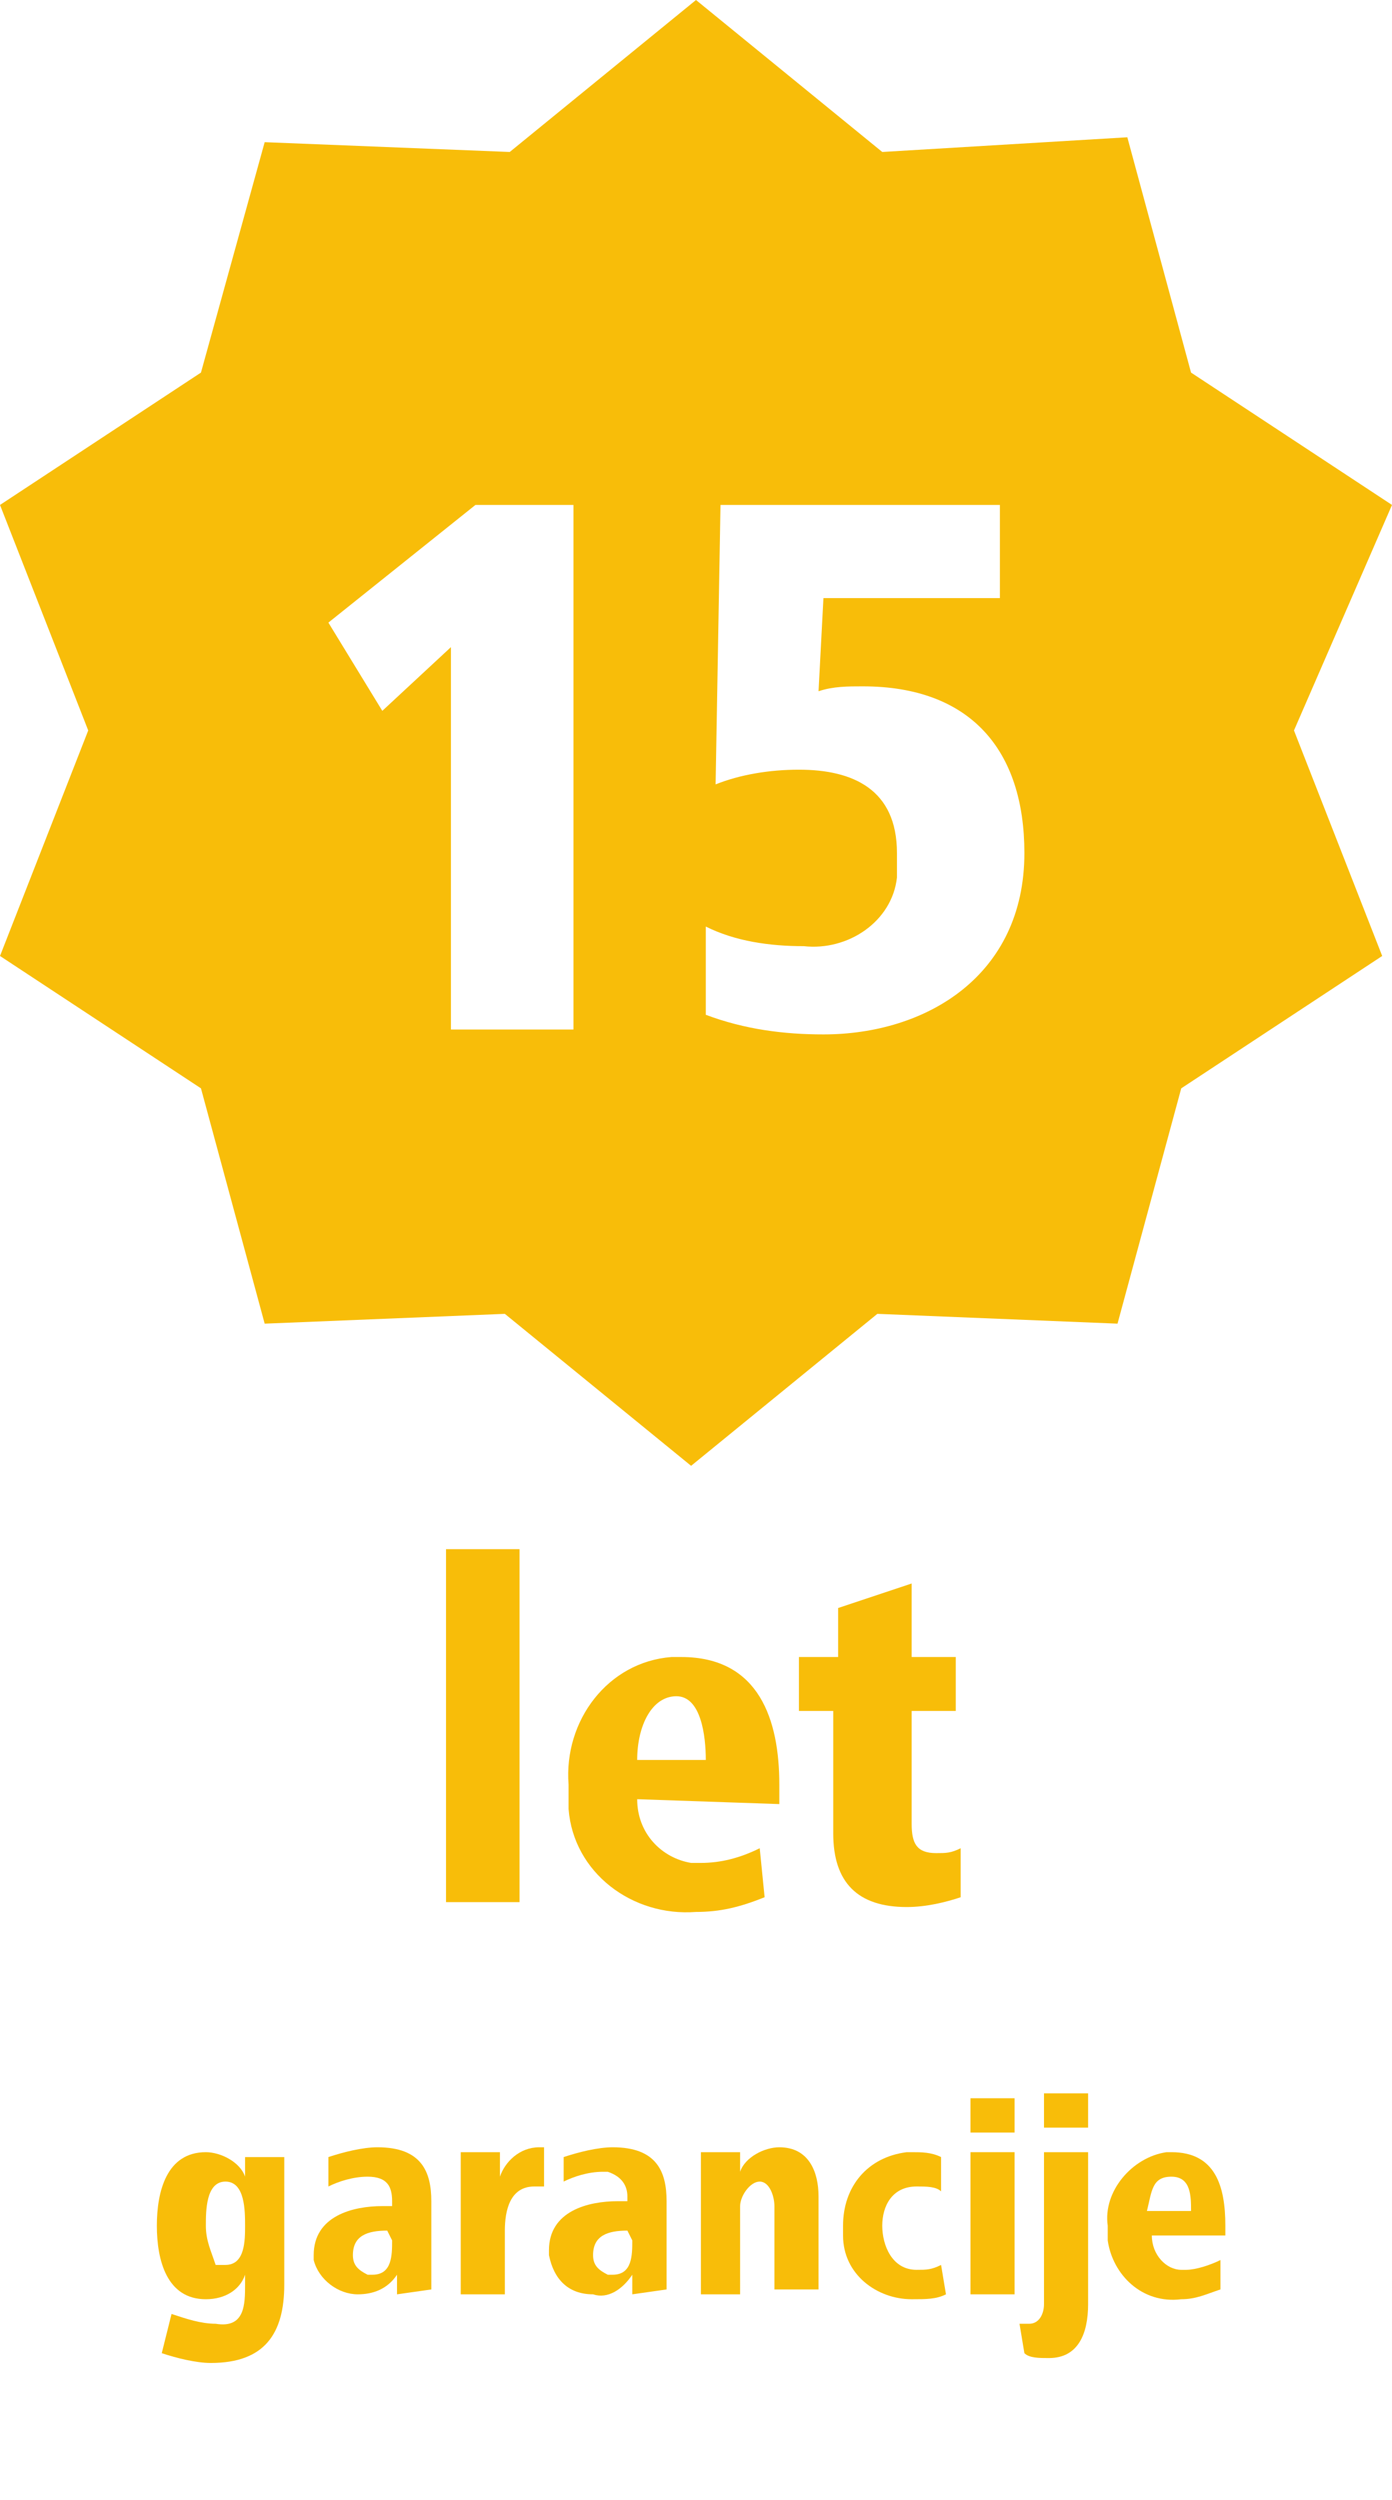 <?xml version="1.0" encoding="utf-8"?>
<!-- Generator: Adobe Illustrator 24.1.3, SVG Export Plug-In . SVG Version: 6.00 Build 0)  -->
<svg version="1.1" id="Ebene_1" xmlns="http://www.w3.org/2000/svg" xmlns:xlink="http://www.w3.org/1999/xlink" x="0px" y="0px"
	 viewBox="0 0 28.4 51" style="enable-background:new 0 0 28.4 51;" xml:space="preserve">
<style type="text/css">
	.st0{fill:#F8BD09;}
</style>
<path class="st0" d="M9.1,38.8v-7.2h1.5v7.2H9.1z"/>
<path class="st0" d="M13,36.7c0,0.7,0.5,1.2,1.1,1.3c0.1,0,0.1,0,0.2,0c0.4,0,0.8-0.1,1.2-0.3l0.1,1c-0.5,0.2-0.9,0.3-1.4,0.3
	c-1.3,0.1-2.5-0.8-2.6-2.1c0-0.2,0-0.3,0-0.5c-0.1-1.3,0.8-2.5,2.1-2.6c0.1,0,0.1,0,0.2,0c1.6,0,2,1.3,2,2.6v0.4L13,36.7z
	 M14.4,35.9c0-0.5-0.1-1.3-0.6-1.3S13,35.2,13,35.9H14.4z"/>
<path class="st0" d="M19.6,38.7c-0.3,0.1-0.7,0.2-1.1,0.2c-1,0-1.5-0.5-1.5-1.5v-2.5h-0.7v-1.1h0.8v-1l1.5-0.5v1.5h0.9v1.1h-0.9v2.3
	c0,0.4,0.1,0.6,0.5,0.6c0.2,0,0.3,0,0.5-0.1L19.6,38.7z"/>
<path class="st0" d="M3.5,47.2c0.3,0.1,0.6,0.2,0.9,0.2C5,47.5,5,47,5,46.6v-0.2c-0.1,0.3-0.4,0.5-0.8,0.5c-0.8,0-1-0.8-1-1.5
	s0.2-1.5,1-1.5c0.3,0,0.7,0.2,0.8,0.5v-0.4h0.8v2.6c0,1-0.4,1.6-1.5,1.6c-0.3,0-0.7-0.1-1-0.2L3.5,47.2z M4.6,46.2
	C5,46.2,5,45.7,5,45.4s0-0.9-0.4-0.9s-0.4,0.6-0.4,0.9c0,0.3,0.1,0.5,0.2,0.8C4.4,46.2,4.5,46.2,4.6,46.2L4.6,46.2z"/>
<path class="st0" d="M8.1,46.8v-0.4c-0.2,0.3-0.5,0.4-0.8,0.4c-0.4,0-0.8-0.3-0.9-0.7c0,0,0-0.1,0-0.1c0-0.8,0.8-1,1.4-1H8v-0.1
	c0-0.3-0.1-0.5-0.5-0.5c-0.3,0-0.6,0.1-0.8,0.2V44c0.3-0.1,0.7-0.2,1-0.2c0.9,0,1.1,0.5,1.1,1.1v1.2c0,0.3,0,0.5,0,0.6L8.1,46.8z
	 M7.9,45.5c-0.4,0-0.7,0.1-0.7,0.5c0,0.2,0.1,0.3,0.3,0.4c0,0,0,0,0.1,0c0.4,0,0.4-0.4,0.4-0.7L7.9,45.5L7.9,45.5z"/>
<path class="st0" d="M9.4,46.8v-2.3c0-0.2,0-0.4,0-0.6h0.8v0.5c0.1-0.3,0.4-0.6,0.8-0.6h0.1v0.8c-0.1,0-0.2,0-0.2,0
	c-0.5,0-0.6,0.5-0.6,0.9v1.3L9.4,46.8z"/>
<path class="st0" d="M12.9,46.8v-0.4c-0.2,0.3-0.5,0.5-0.8,0.4c-0.5,0-0.8-0.3-0.9-0.8c0,0,0-0.1,0-0.1c0-0.8,0.8-1,1.4-1h0.2v-0.1
	c0-0.2-0.1-0.4-0.4-0.5c0,0-0.1,0-0.1,0c-0.3,0-0.6,0.1-0.8,0.2V44c0.3-0.1,0.7-0.2,1-0.2c0.9,0,1.1,0.5,1.1,1.1v1.2
	c0,0.3,0,0.5,0,0.6L12.9,46.8z M12.8,45.5c-0.4,0-0.7,0.1-0.7,0.5c0,0.2,0.1,0.3,0.3,0.4c0,0,0,0,0.1,0c0.4,0,0.4-0.4,0.4-0.7
	L12.8,45.5L12.8,45.5z"/>
<path class="st0" d="M14.3,46.8v-2.3c0-0.2,0-0.4,0-0.6h0.8v0.4c0.1-0.3,0.5-0.5,0.8-0.5c0.6,0,0.8,0.5,0.8,1v1.9h-0.9V45
	c0-0.2-0.1-0.5-0.3-0.5s-0.4,0.3-0.4,0.5v1.8L14.3,46.8z"/>
<path class="st0" d="M19.3,46.8c-0.2,0.1-0.4,0.1-0.7,0.1c-0.7,0-1.4-0.5-1.4-1.3c0-0.1,0-0.2,0-0.2c0-0.8,0.5-1.4,1.3-1.5
	c0,0,0.1,0,0.1,0c0.2,0,0.4,0,0.6,0.1v0.7c-0.1-0.1-0.3-0.1-0.5-0.1c-0.5,0-0.7,0.4-0.7,0.8s0.2,0.9,0.7,0.9c0.2,0,0.3,0,0.5-0.1
	L19.3,46.8z"/>
<path class="st0" d="M19.8,43.5v-0.7h0.9v0.7H19.8z M19.8,46.8v-2.9h0.9v2.9H19.8z"/>
<path class="st0" d="M20.8,47.4c0.1,0,0.1,0,0.2,0c0.2,0,0.3-0.2,0.3-0.4v-3.1h0.9V47c0,0.6-0.2,1.1-0.8,1.1c-0.2,0-0.4,0-0.5-0.1
	L20.8,47.4z M21.3,43.4v-0.7h0.9v0.7H21.3z"/>
<path class="st0" d="M23.5,45.6c0,0.4,0.3,0.7,0.6,0.7c0,0,0.1,0,0.1,0c0.2,0,0.5-0.1,0.7-0.2v0.6c-0.3,0.1-0.5,0.2-0.8,0.2
	c-0.8,0.1-1.4-0.5-1.5-1.2c0-0.1,0-0.2,0-0.3c-0.1-0.7,0.5-1.4,1.2-1.5c0,0,0.1,0,0.1,0c0.9,0,1.1,0.7,1.1,1.5v0.2H23.5z M24.3,45.1
	c0-0.3,0-0.7-0.4-0.7s-0.4,0.3-0.5,0.7H24.3z"/>
<path class="st0" d="M28.4,10.3l-4.1-2.7l-1.3-4.8L18,3.1L14.2,0l-3.8,3.1L5.4,2.9L4.1,7.6L0,10.3l1.8,4.6L0,19.5l4.1,2.7L5.4,27
	l4.9-0.2l3.8,3.1l3.8-3.1l4.9,0.2l1.3-4.8l4.1-2.7l-1.8-4.6L28.4,10.3z M9.2,21v-7.8l-1.4,1.3l-1.1-1.8l3-2.4h2V21H9.2z M14.4,18.9
	c0.6,0.3,1.3,0.4,2,0.4c0.9,0.1,1.8-0.5,1.9-1.4c0-0.1,0-0.3,0-0.5c0-1.3-0.9-1.7-2-1.7c-0.6,0-1.2,0.1-1.7,0.3l0.1-5.7h5.7v1.9
	h-3.6l-0.1,1.9c0.3-0.1,0.6-0.1,0.9-0.1c2.2,0,3.3,1.3,3.3,3.4c0,2.5-2,3.7-4.1,3.7c-0.8,0-1.6-0.1-2.4-0.4L14.4,18.9z"/>
</svg>
